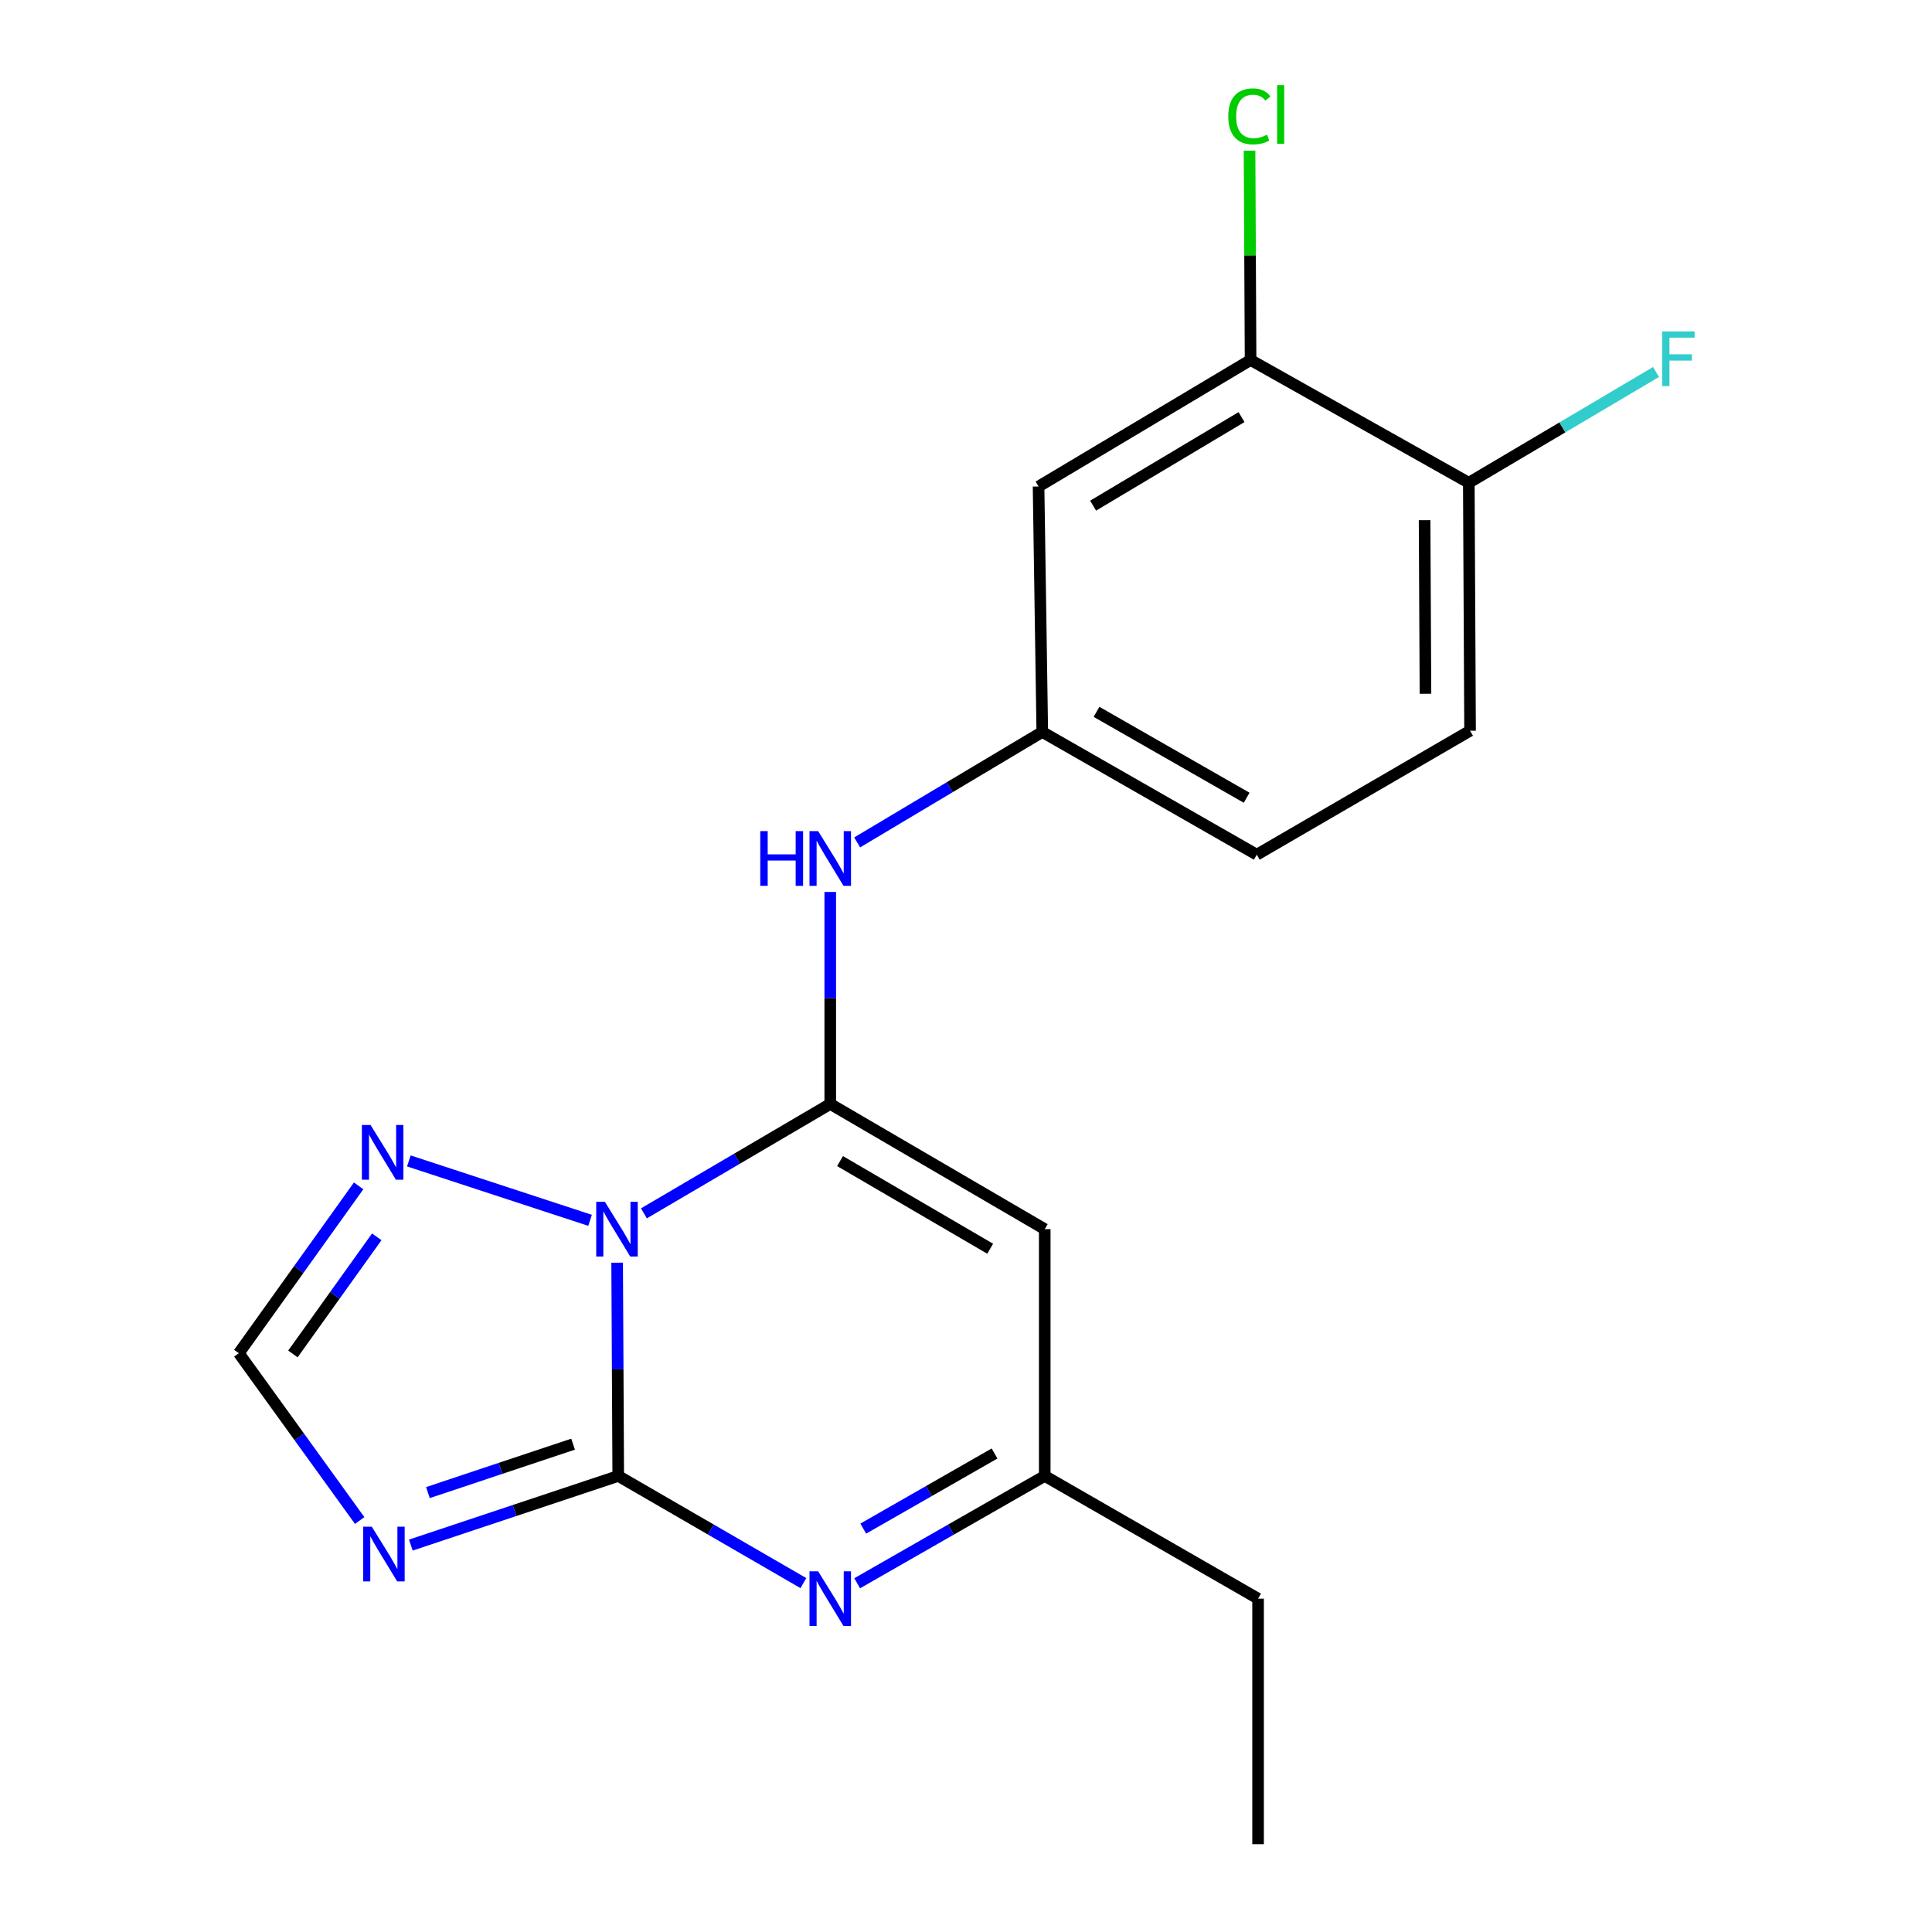 <?xml version='1.0' encoding='iso-8859-1'?>
<svg version='1.1' baseProfile='full'
              xmlns='http://www.w3.org/2000/svg'
                      xmlns:rdkit='http://www.rdkit.org/xml'
                      xmlns:xlink='http://www.w3.org/1999/xlink'
                  xml:space='preserve'
width='1000px' height='1000px' viewBox='0 0 1000 1000'>
<!-- END OF HEADER -->
<rect style='opacity:1.0;fill:#FFFFFF;stroke:none' width='1000' height='1000' x='0' y='0'> </rect>
<path class='bond-0' d='M 319.435,653.565 L 319.717,708.753' style='fill:none;fill-rule:evenodd;stroke:#0000FF;stroke-width:6px;stroke-linecap:butt;stroke-linejoin:miter;stroke-opacity:1' />
<path class='bond-0' d='M 319.717,708.753 L 319.998,763.941' style='fill:none;fill-rule:evenodd;stroke:#000000;stroke-width:6px;stroke-linecap:butt;stroke-linejoin:miter;stroke-opacity:1' />
<path class='bond-1' d='M 333.287,628.028 L 381.511,599.718' style='fill:none;fill-rule:evenodd;stroke:#0000FF;stroke-width:6px;stroke-linecap:butt;stroke-linejoin:miter;stroke-opacity:1' />
<path class='bond-1' d='M 381.511,599.718 L 429.736,571.408' style='fill:none;fill-rule:evenodd;stroke:#000000;stroke-width:6px;stroke-linecap:butt;stroke-linejoin:miter;stroke-opacity:1' />
<path class='bond-5' d='M 305.416,631.644 L 211.618,600.895' style='fill:none;fill-rule:evenodd;stroke:#0000FF;stroke-width:6px;stroke-linecap:butt;stroke-linejoin:miter;stroke-opacity:1' />
<path class='bond-2' d='M 319.998,763.941 L 266.326,781.837' style='fill:none;fill-rule:evenodd;stroke:#000000;stroke-width:6px;stroke-linecap:butt;stroke-linejoin:miter;stroke-opacity:1' />
<path class='bond-2' d='M 266.326,781.837 L 212.653,799.734' style='fill:none;fill-rule:evenodd;stroke:#0000FF;stroke-width:6px;stroke-linecap:butt;stroke-linejoin:miter;stroke-opacity:1' />
<path class='bond-2' d='M 296.626,747.506 L 259.055,760.033' style='fill:none;fill-rule:evenodd;stroke:#000000;stroke-width:6px;stroke-linecap:butt;stroke-linejoin:miter;stroke-opacity:1' />
<path class='bond-2' d='M 259.055,760.033 L 221.484,772.561' style='fill:none;fill-rule:evenodd;stroke:#0000FF;stroke-width:6px;stroke-linecap:butt;stroke-linejoin:miter;stroke-opacity:1' />
<path class='bond-3' d='M 319.998,763.941 L 367.912,791.678' style='fill:none;fill-rule:evenodd;stroke:#000000;stroke-width:6px;stroke-linecap:butt;stroke-linejoin:miter;stroke-opacity:1' />
<path class='bond-3' d='M 367.912,791.678 L 415.826,819.415' style='fill:none;fill-rule:evenodd;stroke:#0000FF;stroke-width:6px;stroke-linecap:butt;stroke-linejoin:miter;stroke-opacity:1' />
<path class='bond-4' d='M 429.736,571.408 L 540.751,636.211' style='fill:none;fill-rule:evenodd;stroke:#000000;stroke-width:6px;stroke-linecap:butt;stroke-linejoin:miter;stroke-opacity:1' />
<path class='bond-4' d='M 434.801,600.978 L 512.511,646.341' style='fill:none;fill-rule:evenodd;stroke:#000000;stroke-width:6px;stroke-linecap:butt;stroke-linejoin:miter;stroke-opacity:1' />
<path class='bond-6' d='M 429.736,571.408 L 429.736,516.544' style='fill:none;fill-rule:evenodd;stroke:#000000;stroke-width:6px;stroke-linecap:butt;stroke-linejoin:miter;stroke-opacity:1' />
<path class='bond-6' d='M 429.736,516.544 L 429.736,461.679' style='fill:none;fill-rule:evenodd;stroke:#0000FF;stroke-width:6px;stroke-linecap:butt;stroke-linejoin:miter;stroke-opacity:1' />
<path class='bond-19' d='M 186.173,787.014 L 154.897,743.714' style='fill:none;fill-rule:evenodd;stroke:#0000FF;stroke-width:6px;stroke-linecap:butt;stroke-linejoin:miter;stroke-opacity:1' />
<path class='bond-19' d='M 154.897,743.714 L 123.622,700.414' style='fill:none;fill-rule:evenodd;stroke:#000000;stroke-width:6px;stroke-linecap:butt;stroke-linejoin:miter;stroke-opacity:1' />
<path class='bond-20' d='M 443.674,819.492 L 492.212,791.716' style='fill:none;fill-rule:evenodd;stroke:#0000FF;stroke-width:6px;stroke-linecap:butt;stroke-linejoin:miter;stroke-opacity:1' />
<path class='bond-20' d='M 492.212,791.716 L 540.751,763.941' style='fill:none;fill-rule:evenodd;stroke:#000000;stroke-width:6px;stroke-linecap:butt;stroke-linejoin:miter;stroke-opacity:1' />
<path class='bond-20' d='M 446.82,791.21 L 480.796,771.767' style='fill:none;fill-rule:evenodd;stroke:#0000FF;stroke-width:6px;stroke-linecap:butt;stroke-linejoin:miter;stroke-opacity:1' />
<path class='bond-20' d='M 480.796,771.767 L 514.773,752.324' style='fill:none;fill-rule:evenodd;stroke:#000000;stroke-width:6px;stroke-linecap:butt;stroke-linejoin:miter;stroke-opacity:1' />
<path class='bond-8' d='M 540.751,636.211 L 540.751,763.941' style='fill:none;fill-rule:evenodd;stroke:#000000;stroke-width:6px;stroke-linecap:butt;stroke-linejoin:miter;stroke-opacity:1' />
<path class='bond-7' d='M 185.627,613.805 L 154.624,657.11' style='fill:none;fill-rule:evenodd;stroke:#0000FF;stroke-width:6px;stroke-linecap:butt;stroke-linejoin:miter;stroke-opacity:1' />
<path class='bond-7' d='M 154.624,657.11 L 123.622,700.414' style='fill:none;fill-rule:evenodd;stroke:#000000;stroke-width:6px;stroke-linecap:butt;stroke-linejoin:miter;stroke-opacity:1' />
<path class='bond-7' d='M 195.015,640.176 L 173.313,670.489' style='fill:none;fill-rule:evenodd;stroke:#0000FF;stroke-width:6px;stroke-linecap:butt;stroke-linejoin:miter;stroke-opacity:1' />
<path class='bond-7' d='M 173.313,670.489 L 151.611,700.803' style='fill:none;fill-rule:evenodd;stroke:#000000;stroke-width:6px;stroke-linecap:butt;stroke-linejoin:miter;stroke-opacity:1' />
<path class='bond-11' d='M 443.671,436.029 L 491.579,407.446' style='fill:none;fill-rule:evenodd;stroke:#0000FF;stroke-width:6px;stroke-linecap:butt;stroke-linejoin:miter;stroke-opacity:1' />
<path class='bond-11' d='M 491.579,407.446 L 539.486,378.862' style='fill:none;fill-rule:evenodd;stroke:#000000;stroke-width:6px;stroke-linecap:butt;stroke-linejoin:miter;stroke-opacity:1' />
<path class='bond-17' d='M 540.751,763.941 L 651.178,827.467' style='fill:none;fill-rule:evenodd;stroke:#000000;stroke-width:6px;stroke-linecap:butt;stroke-linejoin:miter;stroke-opacity:1' />
<path class='bond-9' d='M 647.296,186.33 L 537.558,251.81' style='fill:none;fill-rule:evenodd;stroke:#000000;stroke-width:6px;stroke-linecap:butt;stroke-linejoin:miter;stroke-opacity:1' />
<path class='bond-9' d='M 642.613,215.889 L 565.796,261.725' style='fill:none;fill-rule:evenodd;stroke:#000000;stroke-width:6px;stroke-linecap:butt;stroke-linejoin:miter;stroke-opacity:1' />
<path class='bond-14' d='M 647.296,186.33 L 647.029,132.149' style='fill:none;fill-rule:evenodd;stroke:#000000;stroke-width:6px;stroke-linecap:butt;stroke-linejoin:miter;stroke-opacity:1' />
<path class='bond-14' d='M 647.029,132.149 L 646.763,77.968' style='fill:none;fill-rule:evenodd;stroke:#00CC00;stroke-width:6px;stroke-linecap:butt;stroke-linejoin:miter;stroke-opacity:1' />
<path class='bond-21' d='M 647.296,186.33 L 760.252,249.882' style='fill:none;fill-rule:evenodd;stroke:#000000;stroke-width:6px;stroke-linecap:butt;stroke-linejoin:miter;stroke-opacity:1' />
<path class='bond-10' d='M 537.558,251.81 L 539.486,378.862' style='fill:none;fill-rule:evenodd;stroke:#000000;stroke-width:6px;stroke-linecap:butt;stroke-linejoin:miter;stroke-opacity:1' />
<path class='bond-15' d='M 539.486,378.862 L 650.501,442.389' style='fill:none;fill-rule:evenodd;stroke:#000000;stroke-width:6px;stroke-linecap:butt;stroke-linejoin:miter;stroke-opacity:1' />
<path class='bond-15' d='M 567.554,368.442 L 645.265,412.911' style='fill:none;fill-rule:evenodd;stroke:#000000;stroke-width:6px;stroke-linecap:butt;stroke-linejoin:miter;stroke-opacity:1' />
<path class='bond-12' d='M 760.252,249.882 L 760.903,378.224' style='fill:none;fill-rule:evenodd;stroke:#000000;stroke-width:6px;stroke-linecap:butt;stroke-linejoin:miter;stroke-opacity:1' />
<path class='bond-12' d='M 737.365,269.25 L 737.821,359.089' style='fill:none;fill-rule:evenodd;stroke:#000000;stroke-width:6px;stroke-linecap:butt;stroke-linejoin:miter;stroke-opacity:1' />
<path class='bond-16' d='M 760.252,249.882 L 808.703,221.21' style='fill:none;fill-rule:evenodd;stroke:#000000;stroke-width:6px;stroke-linecap:butt;stroke-linejoin:miter;stroke-opacity:1' />
<path class='bond-16' d='M 808.703,221.21 L 857.154,192.539' style='fill:none;fill-rule:evenodd;stroke:#33CCCC;stroke-width:6px;stroke-linecap:butt;stroke-linejoin:miter;stroke-opacity:1' />
<path class='bond-13' d='M 760.903,378.224 L 650.501,442.389' style='fill:none;fill-rule:evenodd;stroke:#000000;stroke-width:6px;stroke-linecap:butt;stroke-linejoin:miter;stroke-opacity:1' />
<path class='bond-18' d='M 651.178,827.467 L 651.178,954.545' style='fill:none;fill-rule:evenodd;stroke:#000000;stroke-width:6px;stroke-linecap:butt;stroke-linejoin:miter;stroke-opacity:1' />
<path  class='atom-0' d='M 313.087 622.051
L 322.367 637.051
Q 323.287 638.531, 324.767 641.211
Q 326.247 643.891, 326.327 644.051
L 326.327 622.051
L 330.087 622.051
L 330.087 650.371
L 326.207 650.371
L 316.247 633.971
Q 315.087 632.051, 313.847 629.851
Q 312.647 627.651, 312.287 626.971
L 312.287 650.371
L 308.607 650.371
L 308.607 622.051
L 313.087 622.051
' fill='#0000FF'/>
<path  class='atom-3' d='M 192.457 790.221
L 201.737 805.221
Q 202.657 806.701, 204.137 809.381
Q 205.617 812.061, 205.697 812.221
L 205.697 790.221
L 209.457 790.221
L 209.457 818.541
L 205.577 818.541
L 195.617 802.141
Q 194.457 800.221, 193.217 798.021
Q 192.017 795.821, 191.657 795.141
L 191.657 818.541
L 187.977 818.541
L 187.977 790.221
L 192.457 790.221
' fill='#0000FF'/>
<path  class='atom-4' d='M 423.476 813.307
L 432.756 828.307
Q 433.676 829.787, 435.156 832.467
Q 436.636 835.147, 436.716 835.307
L 436.716 813.307
L 440.476 813.307
L 440.476 841.627
L 436.596 841.627
L 426.636 825.227
Q 425.476 823.307, 424.236 821.107
Q 423.036 818.907, 422.676 818.227
L 422.676 841.627
L 418.996 841.627
L 418.996 813.307
L 423.476 813.307
' fill='#0000FF'/>
<path  class='atom-6' d='M 191.793 582.288
L 201.073 597.288
Q 201.993 598.768, 203.473 601.448
Q 204.953 604.128, 205.033 604.288
L 205.033 582.288
L 208.793 582.288
L 208.793 610.608
L 204.913 610.608
L 194.953 594.208
Q 193.793 592.288, 192.553 590.088
Q 191.353 587.888, 190.993 587.208
L 190.993 610.608
L 187.313 610.608
L 187.313 582.288
L 191.793 582.288
' fill='#0000FF'/>
<path  class='atom-7' d='M 393.516 430.183
L 397.356 430.183
L 397.356 442.223
L 411.836 442.223
L 411.836 430.183
L 415.676 430.183
L 415.676 458.503
L 411.836 458.503
L 411.836 445.423
L 397.356 445.423
L 397.356 458.503
L 393.516 458.503
L 393.516 430.183
' fill='#0000FF'/>
<path  class='atom-7' d='M 423.476 430.183
L 432.756 445.183
Q 433.676 446.663, 435.156 449.343
Q 436.636 452.023, 436.716 452.183
L 436.716 430.183
L 440.476 430.183
L 440.476 458.503
L 436.596 458.503
L 426.636 442.103
Q 425.476 440.183, 424.236 437.983
Q 423.036 435.783, 422.676 435.103
L 422.676 458.503
L 418.996 458.503
L 418.996 430.183
L 423.476 430.183
' fill='#0000FF'/>
<path  class='atom-15' d='M 635.75 60.231
Q 635.75 53.191, 639.03 49.511
Q 642.35 45.791, 648.63 45.791
Q 654.47 45.791, 657.59 49.911
L 654.95 52.071
Q 652.67 49.071, 648.63 49.071
Q 644.35 49.071, 642.07 51.951
Q 639.83 54.791, 639.83 60.231
Q 639.83 65.831, 642.15 68.711
Q 644.51 71.591, 649.07 71.591
Q 652.19 71.591, 655.83 69.711
L 656.95 72.711
Q 655.47 73.671, 653.23 74.231
Q 650.99 74.791, 648.51 74.791
Q 642.35 74.791, 639.03 71.031
Q 635.75 67.271, 635.75 60.231
' fill='#00CC00'/>
<path  class='atom-15' d='M 661.03 44.071
L 664.71 44.071
L 664.71 74.431
L 661.03 74.431
L 661.03 44.071
' fill='#00CC00'/>
<path  class='atom-17' d='M 860.305 171.531
L 877.145 171.531
L 877.145 174.771
L 864.105 174.771
L 864.105 183.371
L 875.705 183.371
L 875.705 186.651
L 864.105 186.651
L 864.105 199.851
L 860.305 199.851
L 860.305 171.531
' fill='#33CCCC'/>
</svg>
